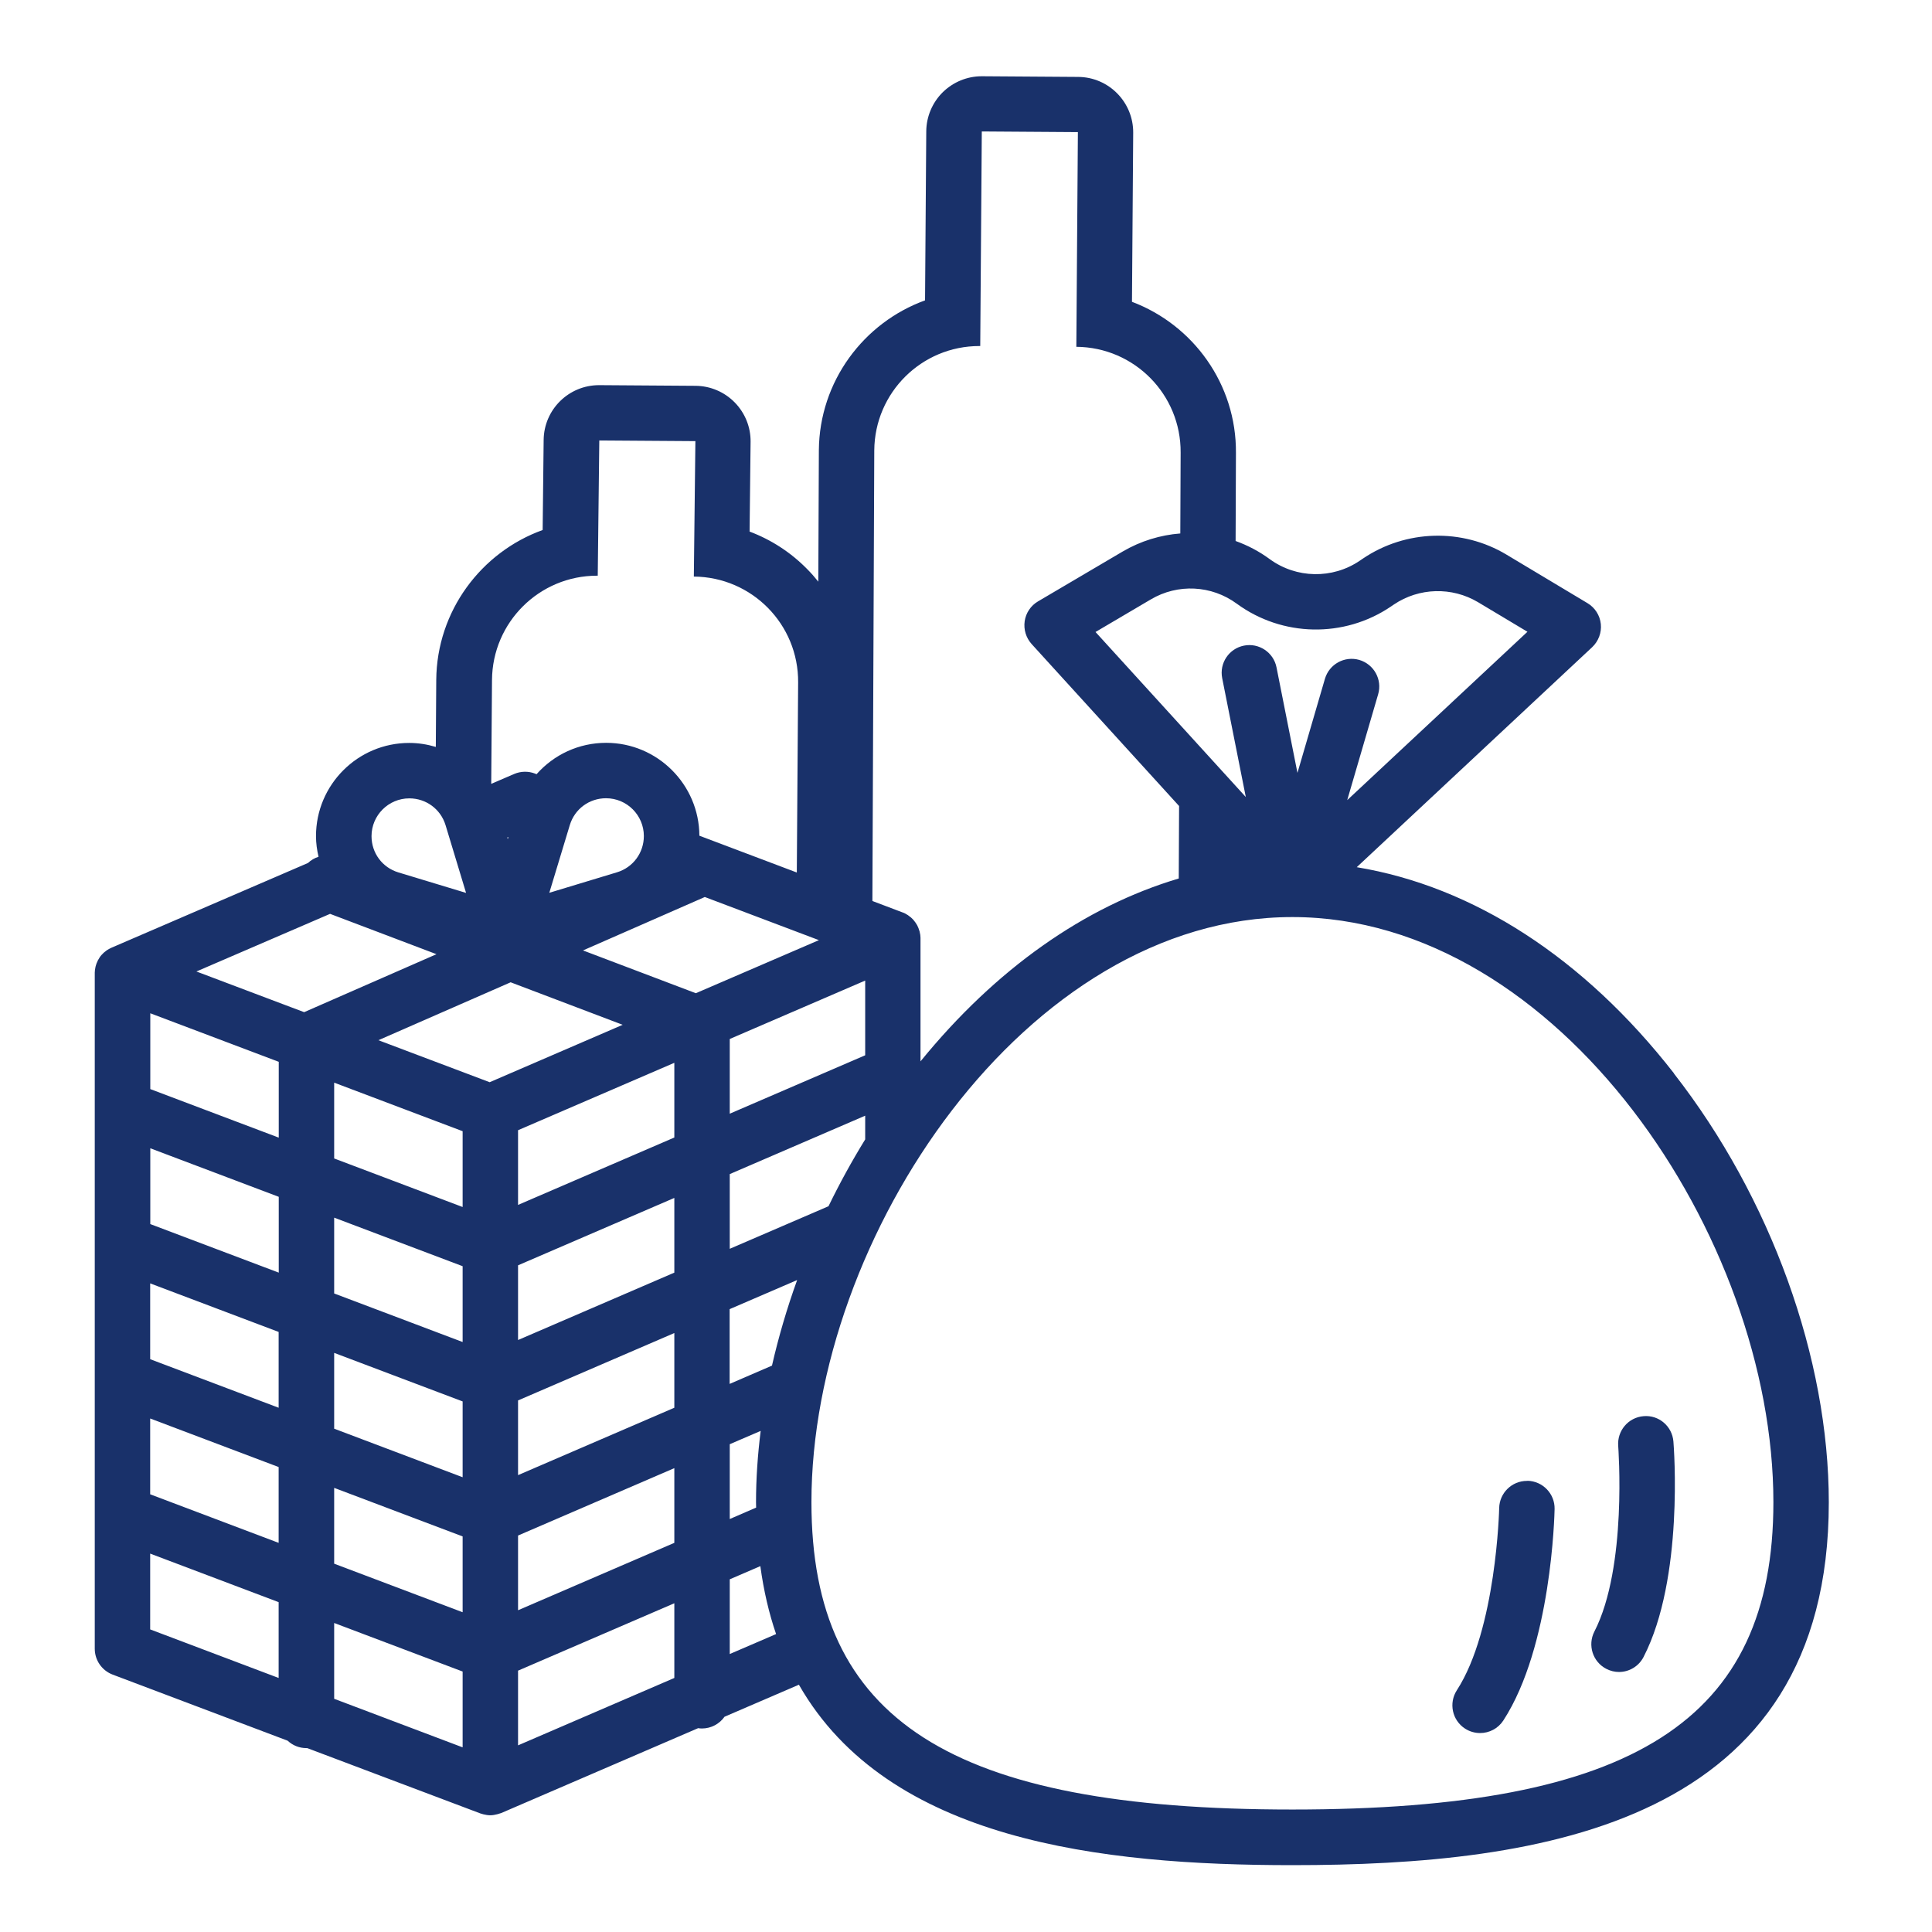<?xml version="1.0" encoding="UTF-8"?>
<svg id="_レイヤー_2" data-name="レイヤー 2" xmlns="http://www.w3.org/2000/svg" viewBox="0 0 174.31 174.31">
  <defs>
    <style>
      .cls-1 {
        fill: none;
      }

      .cls-2 {
        fill: #19316a;
      }
    </style>
  </defs>
  <g id="_レイヤー_1-2" data-name="レイヤー 1">
    <g>
      <g>
        <path class="cls-2" d="M151.03,96.84c-8.12-10.42-18.11-16.86-28.62-18.6l21.24-19.85c.57-.54.86-1.31.78-2.09s-.53-1.48-1.2-1.88l-7.31-4.38c-4-2.4-9.09-2.26-12.96.36l-.28.19c-2.46,1.67-5.73,1.61-8.13-.15-.95-.7-1.99-1.24-3.07-1.63l.03-7.94c.05-6.22-3.87-11.56-9.38-13.64l.11-15.25c.02-2.76-2.2-5.02-4.96-5.04l-8.67-.06s-.02,0-.04,0c-1.31,0-2.57.52-3.51,1.44-.94.93-1.48,2.2-1.49,3.52l-.11,15.26c-5.54,2.01-9.53,7.31-9.58,13.52l-.05,11.86c-.31-.39-.64-.77-1-1.13-1.49-1.52-3.26-2.66-5.2-3.39l.09-8.09c.02-1.33-.5-2.61-1.43-3.56-.93-.95-2.2-1.49-3.53-1.5l-8.67-.06s-.02,0-.04,0c-2.74,0-4.97,2.2-5,4.94l-.09,8.13c-5.55,2-9.55,7.31-9.6,13.52l-.04,6.05c-.77-.23-1.57-.36-2.4-.36-4.64,0-8.41,3.77-8.41,8.41,0,.64.09,1.26.23,1.86-.35.11-.68.3-.95.56l-17.74,7.65c-.14.06-.27.14-.4.22-.01,0-.02.01-.03.02-.02.01-.03.03-.05.04-.14.1-.28.22-.39.35,0,0-.01.01-.02.02-.12.13-.21.28-.3.44-.02.03-.04.06-.05.1-.08.15-.14.32-.18.48,0,.03-.01.06-.02.09-.03.16-.06.32-.06.48,0,.02,0,.04,0,.06v60.94c0,1.04.64,1.97,1.62,2.34l15.78,5.96c.45.42,1.04.67,1.7.67.02,0,.05,0,.07,0l15.64,5.9s.08.02.11.03c.04.01.09.03.13.04.21.05.42.09.63.09s.44-.04.66-.1c.06-.02.11-.03.16-.05.06-.02.12-.03.17-.05l17.77-7.66c.11.02.22.03.34.03.84,0,1.59-.42,2.04-1.06l6.71-2.89c8.04,14.08,27.25,16.28,44.52,16.28,22.53,0,48.4-3.72,48.4-32.73,0-13-5.22-27.47-13.97-38.69ZM73.21,135.53c0-23.91,19.36-52.79,43.39-52.79s43.4,28.88,43.4,52.79c0,19.7-12.57,27.73-43.4,27.73s-43.39-8.04-43.39-27.73ZM53.93,51.96l.14-12.22,8.67.06-.14,12.22c5.24.04,9.45,4.31,9.41,9.55l-.12,17.15-8.79-3.32c-.02-4.62-3.79-8.38-8.41-8.38-2.48,0-4.72,1.07-6.28,2.83l-.15-.06c-.61-.23-1.28-.21-1.87.04l-2.07.89.07-9.37c.04-5.21,4.27-9.41,9.48-9.41.02,0,.05,0,.07,0ZM88.44,31.23l.14-19.37,8.67.06-.14,19.37h0c5.24.04,9.45,4.31,9.41,9.55l-.03,7.29c-1.8.14-3.58.68-5.2,1.63l-7.64,4.5c-.65.38-1.09,1.04-1.2,1.78-.11.75.12,1.5.62,2.06l13.31,14.62-.03,6.54c-8.5,2.53-16.51,8.16-23.3,16.5v-11.1s0-.01,0-.02c0-.01,0-.02,0-.04,0-.17-.03-.34-.07-.5,0-.04-.02-.08-.03-.11-.05-.17-.11-.34-.19-.49-.01-.02-.03-.05-.04-.07-.08-.14-.18-.28-.29-.41-.02-.02-.03-.04-.05-.06-.12-.13-.26-.25-.41-.35-.02-.01-.03-.03-.05-.04-.02-.01-.03-.01-.05-.03-.14-.09-.28-.17-.44-.22l-2.72-1.03.17-40.66c.04-5.21,4.27-9.41,9.48-9.41.02,0,.05,0,.07,0ZM125.76,54.54c2.27-1.53,5.24-1.61,7.59-.21l4.46,2.67-16.26,15.19,2.79-9.55c.39-1.33-.38-2.71-1.7-3.1-1.33-.38-2.71.38-3.1,1.7l-2.48,8.49-1.89-9.52c-.27-1.36-1.6-2.23-2.94-1.96-1.35.27-2.23,1.58-1.96,2.94l2.13,10.72-13.56-14.89,4.99-2.94c2.43-1.44,5.48-1.29,7.76.39,4.1,3,9.68,3.11,13.89.26l.28-.19ZM46.74,157.47v-6.74l14.1-6.08v6.74l-14.1,6.08ZM29.78,82.45l9.6,3.64-11.94,5.23-9.72-3.67,12.06-5.2ZM46.06,88.62l10.12,3.84-12,5.18-10.04-3.79,11.92-5.22ZM54.68,72.02c1.88,0,3.41,1.53,3.41,3.41,0,1.51-.97,2.83-2.42,3.27l-6.11,1.85,1.85-6.11c.44-1.45,1.75-2.42,3.27-2.42ZM65.84,100.48v-6.74l12.22-5.27v6.74l-12.22,5.27ZM41.74,114.24v6.84l-11.59-4.38v-6.84l11.59,4.38ZM46.74,114.16l14.1-6.08v6.74l-14.1,6.08v-6.74ZM46.74,108.71v-6.74l14.1-6.08v6.74l-14.1,6.08ZM73.89,84.82l-11.11,4.79-10.18-3.86,10.99-4.82,10.29,3.89ZM45.81,75.7l-.04-.14.1-.04-.06.19ZM41.74,108.9l-11.59-4.38v-6.84l11.59,4.38v6.84ZM25.15,102.64l-11.59-4.38v-6.84l11.59,4.38v6.84ZM25.15,107.98v6.84l-11.59-4.38v-6.84l11.59,4.38ZM13.55,115.79l11.59,4.38v6.84l-11.59-4.38v-6.84ZM30.15,122.06l11.59,4.38v6.84l-11.59-4.38v-6.84ZM46.74,126.35l14.1-6.08v6.74l-14.1,6.08v-6.74ZM65.84,118.11l6.08-2.62c-.92,2.55-1.68,5.14-2.27,7.72l-3.82,1.65v-6.74ZM65.84,112.67v-6.74l12.22-5.27v2.14c-1.2,1.95-2.31,3.97-3.31,6.03l-8.91,3.84ZM13.55,127.98l11.59,4.38v6.84l-11.59-4.38v-6.84ZM30.15,134.24l11.59,4.38v6.84l-11.59-4.38v-6.84ZM41.74,150.81v6.84l-11.59-4.38v-6.84l11.59,4.38ZM46.74,145.28v-6.74l14.1-6.08v6.74l-14.1,6.08ZM65.84,130.3l2.79-1.2c-.27,2.17-.42,4.32-.42,6.43,0,.17.01.32.01.49l-2.38,1.03v-6.74ZM40.2,74.45l1.85,6.11-6.11-1.85c-1.45-.44-2.42-1.75-2.42-3.27,0-1.88,1.53-3.41,3.41-3.41,1.51,0,2.83.97,3.27,2.42ZM13.55,140.17l11.59,4.38v6.84l-11.59-4.38v-6.84ZM65.84,142.49l2.76-1.19c.3,2.21.78,4.26,1.42,6.13l-4.18,1.8v-6.74Z"/>
        <path class="cls-2" d="M137.81,133.61h-.05c-1.36,0-2.47,1.09-2.5,2.45,0,.11-.26,10.95-3.82,16.44-.75,1.16-.42,2.71.74,3.46.42.27.89.4,1.36.4.82,0,1.62-.4,2.1-1.14,4.34-6.69,4.61-18.56,4.62-19.07.03-1.38-1.07-2.52-2.45-2.55Z"/>
        <path class="cls-2" d="M148.29,127.77c-1.38.11-2.4,1.32-2.29,2.69,0,.11.84,10.92-2.15,16.74-.63,1.23-.15,2.74,1.08,3.37.37.19.76.28,1.14.28.91,0,1.78-.5,2.22-1.36,3.65-7.09,2.73-18.93,2.69-19.43-.11-1.38-1.31-2.41-2.69-2.29Z"/>
      </g>
      <rect class="cls-1" width="174.31" height="174.31"/>
    </g>
  </g>
</svg>